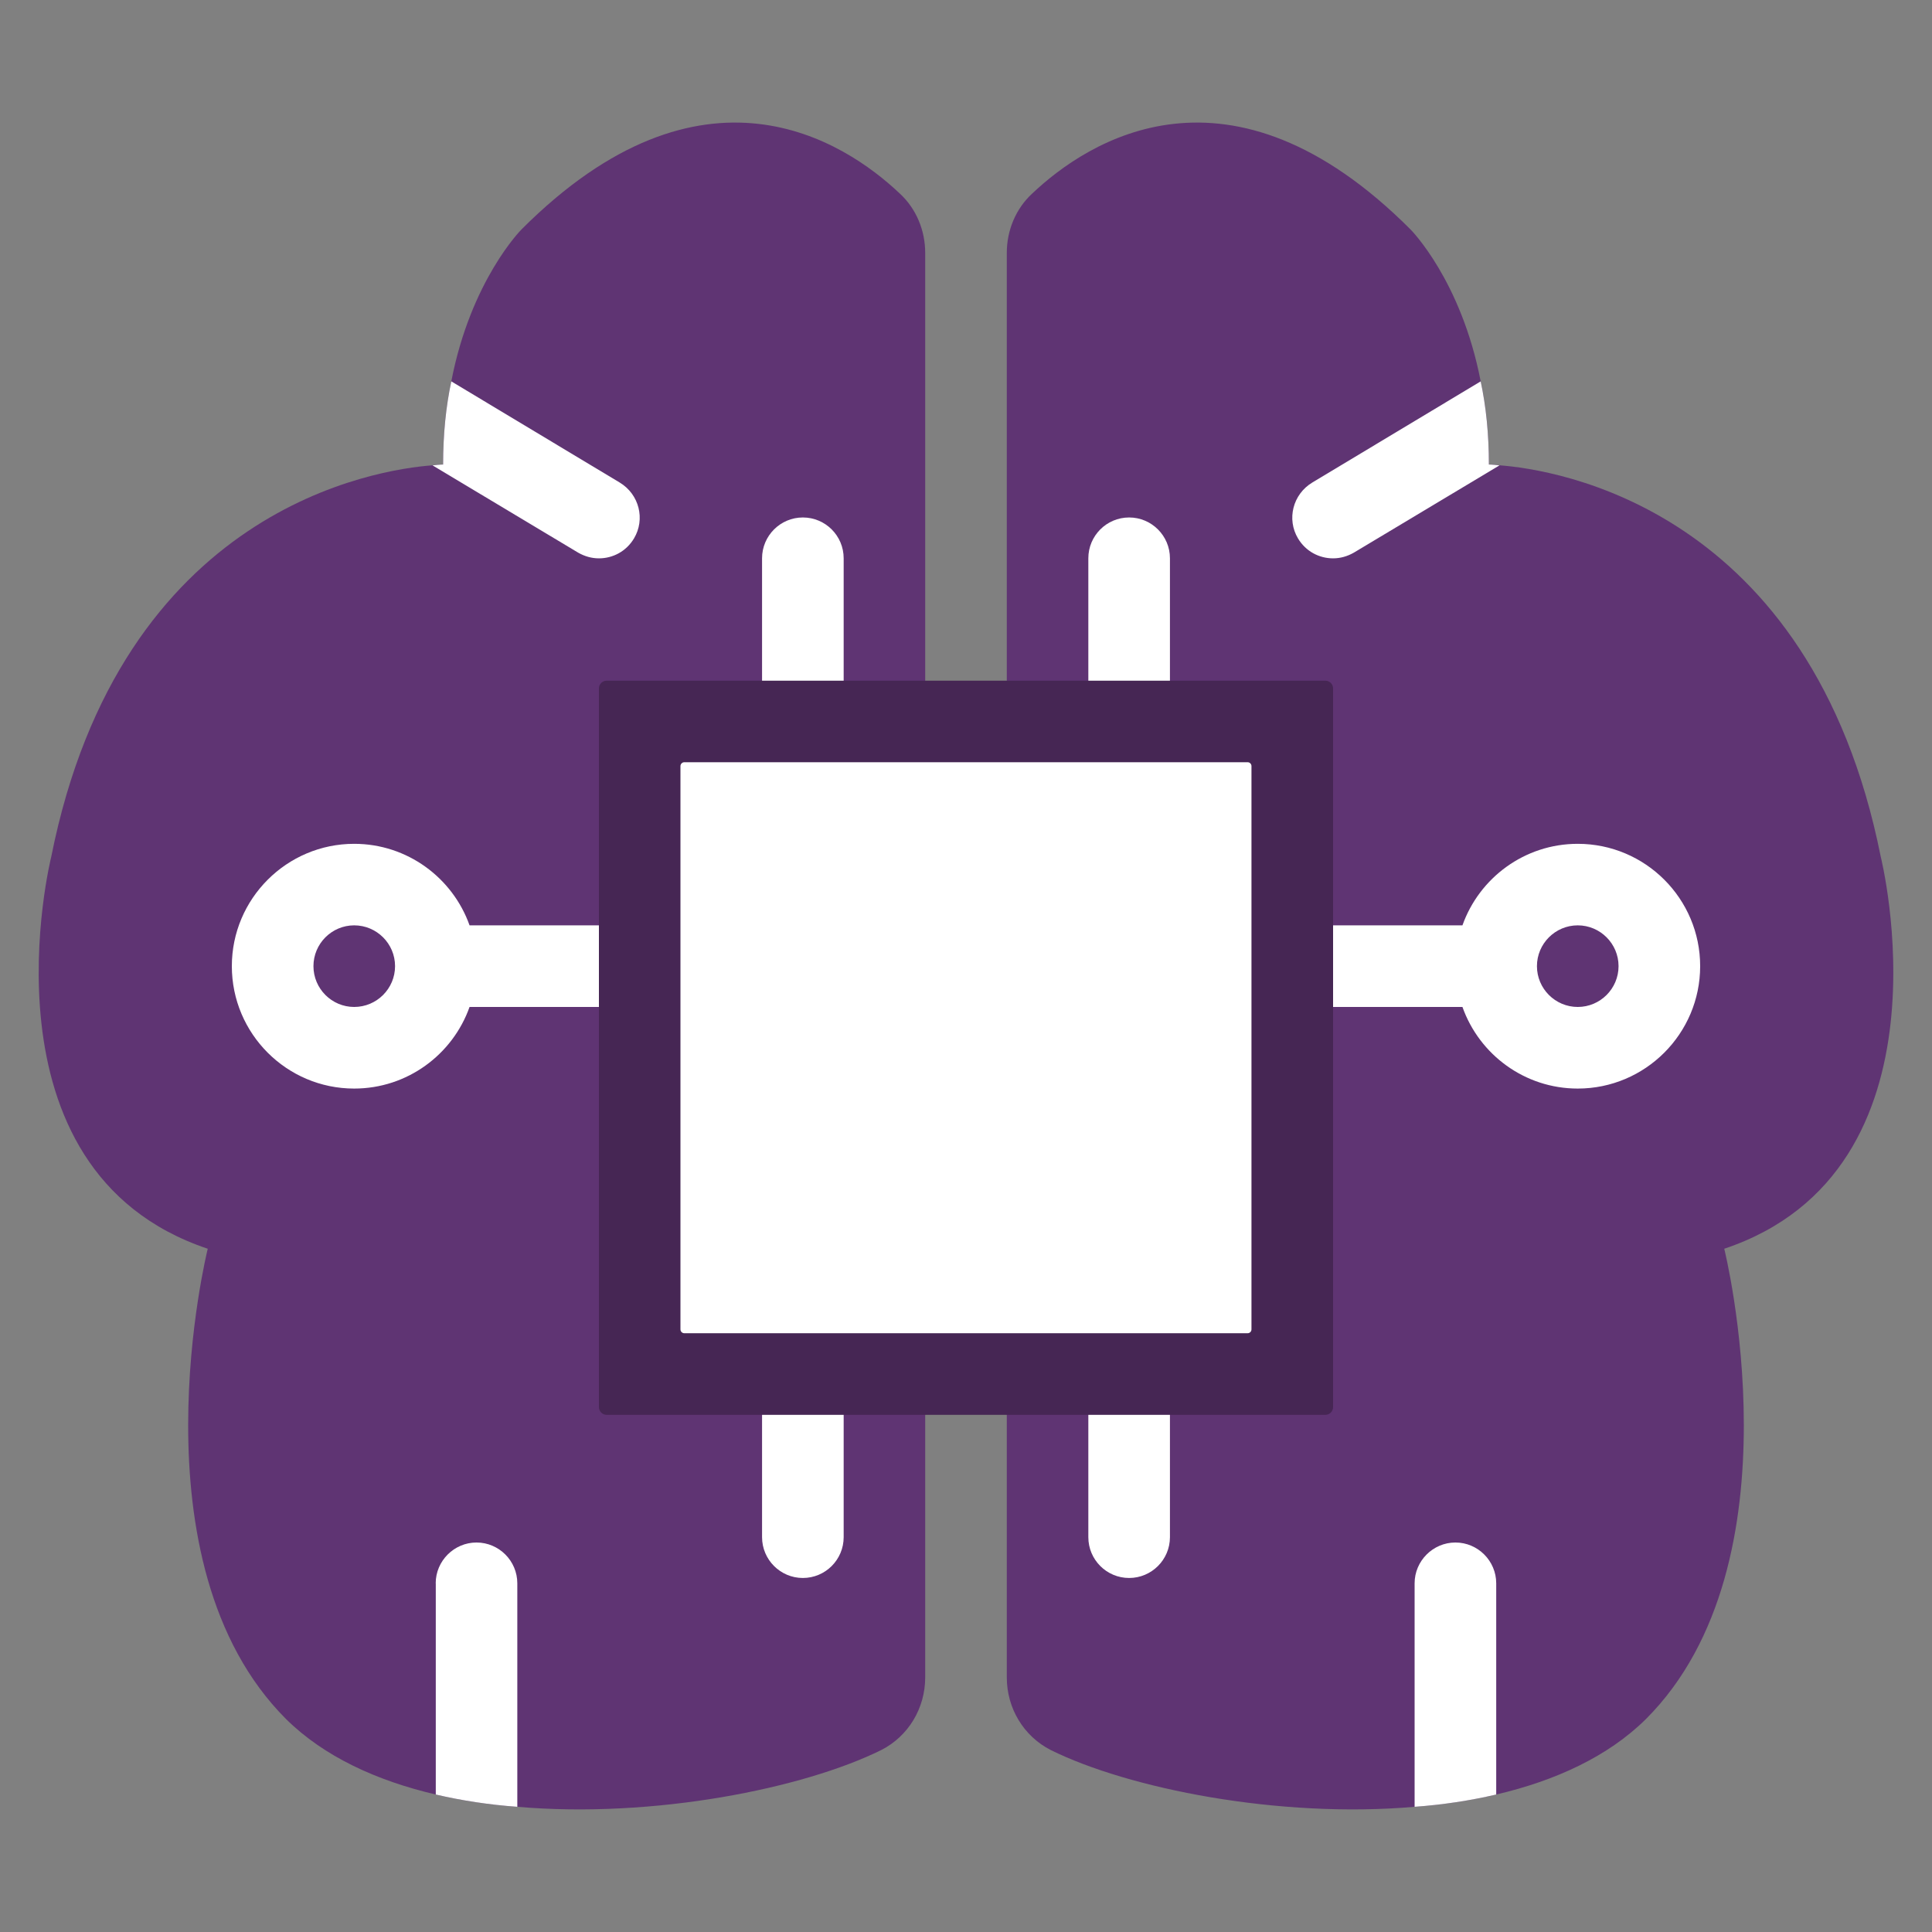 <svg xmlns="http://www.w3.org/2000/svg" width="25" height="25" viewBox="0 0 25 25" fill="none"><rect x="0" y="0" width="25" height="25" fill="#808080" stroke="none"/><path d="M2.688 16.16C2.688 16.16 1.675 20.218 3.702 22.245C4.193 22.73 4.873 23.042 5.639 23.221C5.977 23.3 6.335 23.353 6.694 23.38C8.462 23.533 10.399 23.142 11.402 22.646C11.755 22.467 11.972 22.103 11.972 21.707V3.271C11.972 2.981 11.856 2.701 11.645 2.506C10.927 1.825 9.09 0.622 6.747 2.97C6.747 2.97 6.093 3.625 5.84 4.934C5.771 5.256 5.734 5.615 5.734 6.01C5.734 6.01 5.687 6.01 5.597 6.021C4.885 6.074 1.565 6.564 0.663 11.087C0.663 11.087 -0.351 15.141 2.689 16.159L2.688 16.16Z" fill="#5F3473"></path><path d="M5.597 6.022L7.481 7.151C7.565 7.199 7.655 7.225 7.75 7.225C7.929 7.225 8.103 7.136 8.204 6.967C8.352 6.719 8.272 6.397 8.019 6.244L5.84 4.935C5.771 5.257 5.734 5.616 5.734 6.011C5.734 6.011 5.687 6.011 5.597 6.022H5.597Z" fill="white"></path><path d="M5.639 20.488V23.221C5.977 23.3 6.335 23.354 6.694 23.38V20.488C6.694 20.198 6.457 19.96 6.166 19.96C5.876 19.96 5.638 20.198 5.638 20.488L5.639 20.488Z" fill="white"></path><path d="M22.312 16.16C22.312 16.16 23.325 20.218 21.298 22.245C20.807 22.73 20.127 23.042 19.361 23.221C19.023 23.3 18.665 23.353 18.306 23.38C16.538 23.533 14.601 23.142 13.598 22.646C13.245 22.467 13.028 22.103 13.028 21.707V3.271C13.028 2.981 13.144 2.701 13.355 2.506C14.073 1.825 15.91 0.622 18.253 2.97C18.253 2.97 18.907 3.625 19.16 4.934C19.229 5.256 19.266 5.615 19.266 6.01C19.266 6.01 19.313 6.01 19.403 6.021C20.115 6.074 23.435 6.564 24.337 11.087C24.337 11.087 25.351 15.141 22.311 16.159L22.312 16.16Z" fill="#5F3473"></path><path d="M14.611 20.419C14.319 20.419 14.083 20.182 14.083 19.891V18.307C14.083 18.016 14.319 17.779 14.611 17.779C14.902 17.779 15.139 18.016 15.139 18.307V19.891C15.139 20.182 14.902 20.419 14.611 20.419Z" fill="white"></path><path d="M10.389 20.419C10.098 20.419 9.861 20.182 9.861 19.891V18.307C9.861 18.016 10.098 17.779 10.389 17.779C10.681 17.779 10.917 18.016 10.917 18.307V19.891C10.917 20.182 10.681 20.419 10.389 20.419Z" fill="white"></path><path d="M14.611 9.336C14.319 9.336 14.083 9.099 14.083 8.808V7.224C14.083 6.933 14.319 6.696 14.611 6.696C14.902 6.696 15.139 6.933 15.139 7.224V8.808C15.139 9.099 14.902 9.336 14.611 9.336Z" fill="white"></path><path d="M10.389 9.336C10.098 9.336 9.861 9.099 9.861 8.808V7.224C9.861 6.933 10.098 6.696 10.389 6.696C10.681 6.696 10.917 6.933 10.917 7.224V8.808C10.917 9.099 10.681 9.336 10.389 9.336Z" fill="white"></path><path d="M7.75 11.974H6.076C5.858 11.36 5.271 10.919 4.583 10.919C3.711 10.919 3 11.629 3 12.502C3 13.376 3.71 14.086 4.583 14.086C5.271 14.086 5.858 13.645 6.076 13.03H7.75C8.041 13.03 8.278 12.794 8.278 12.502C8.278 12.211 8.041 11.974 7.75 11.974ZM4.583 13.03C4.293 13.03 4.056 12.793 4.056 12.502C4.056 12.211 4.293 11.974 4.583 11.974C4.875 11.974 5.112 12.211 5.112 12.502C5.112 12.793 4.875 13.03 4.583 13.03Z" fill="white"></path><path d="M20.416 10.919C19.728 10.919 19.142 11.36 18.924 11.974H17.25C16.958 11.974 16.722 12.211 16.722 12.502C16.722 12.794 16.958 13.03 17.25 13.03H18.924C19.142 13.645 19.728 14.086 20.416 14.086C21.289 14.086 22 13.376 22 12.502C22 11.629 21.29 10.919 20.416 10.919ZM20.416 13.03C20.125 13.03 19.888 12.793 19.888 12.502C19.888 12.211 20.125 11.974 20.416 11.974C20.707 11.974 20.944 12.211 20.944 12.502C20.944 12.793 20.707 13.03 20.416 13.03Z" fill="white"></path><path d="M17.15 8.808H7.85C7.795 8.808 7.75 8.853 7.75 8.908V18.208C7.75 18.263 7.795 18.308 7.85 18.308H17.15C17.205 18.308 17.25 18.263 17.25 18.208V8.908C17.25 8.853 17.205 8.808 17.15 8.808Z" fill="#462654"></path><path d="M16.144 9.863H8.855C8.828 9.863 8.805 9.886 8.805 9.913V17.202C8.805 17.23 8.828 17.252 8.855 17.252H16.144C16.172 17.252 16.194 17.23 16.194 17.202V9.913C16.194 9.886 16.172 9.863 16.144 9.863Z" fill="white"></path><path d="M19.403 6.022L17.519 7.151C17.435 7.199 17.345 7.225 17.25 7.225C17.071 7.225 16.897 7.136 16.796 6.967C16.648 6.719 16.728 6.397 16.981 6.244L19.16 4.935C19.229 5.257 19.266 5.616 19.266 6.011C19.266 6.011 19.313 6.011 19.403 6.022H19.403Z" fill="white"></path><path d="M19.361 20.488V23.221C19.023 23.3 18.664 23.354 18.305 23.38V20.488C18.305 20.198 18.543 19.96 18.833 19.96C19.124 19.96 19.361 20.198 19.361 20.488L19.361 20.488Z" fill="white"></path></svg>
